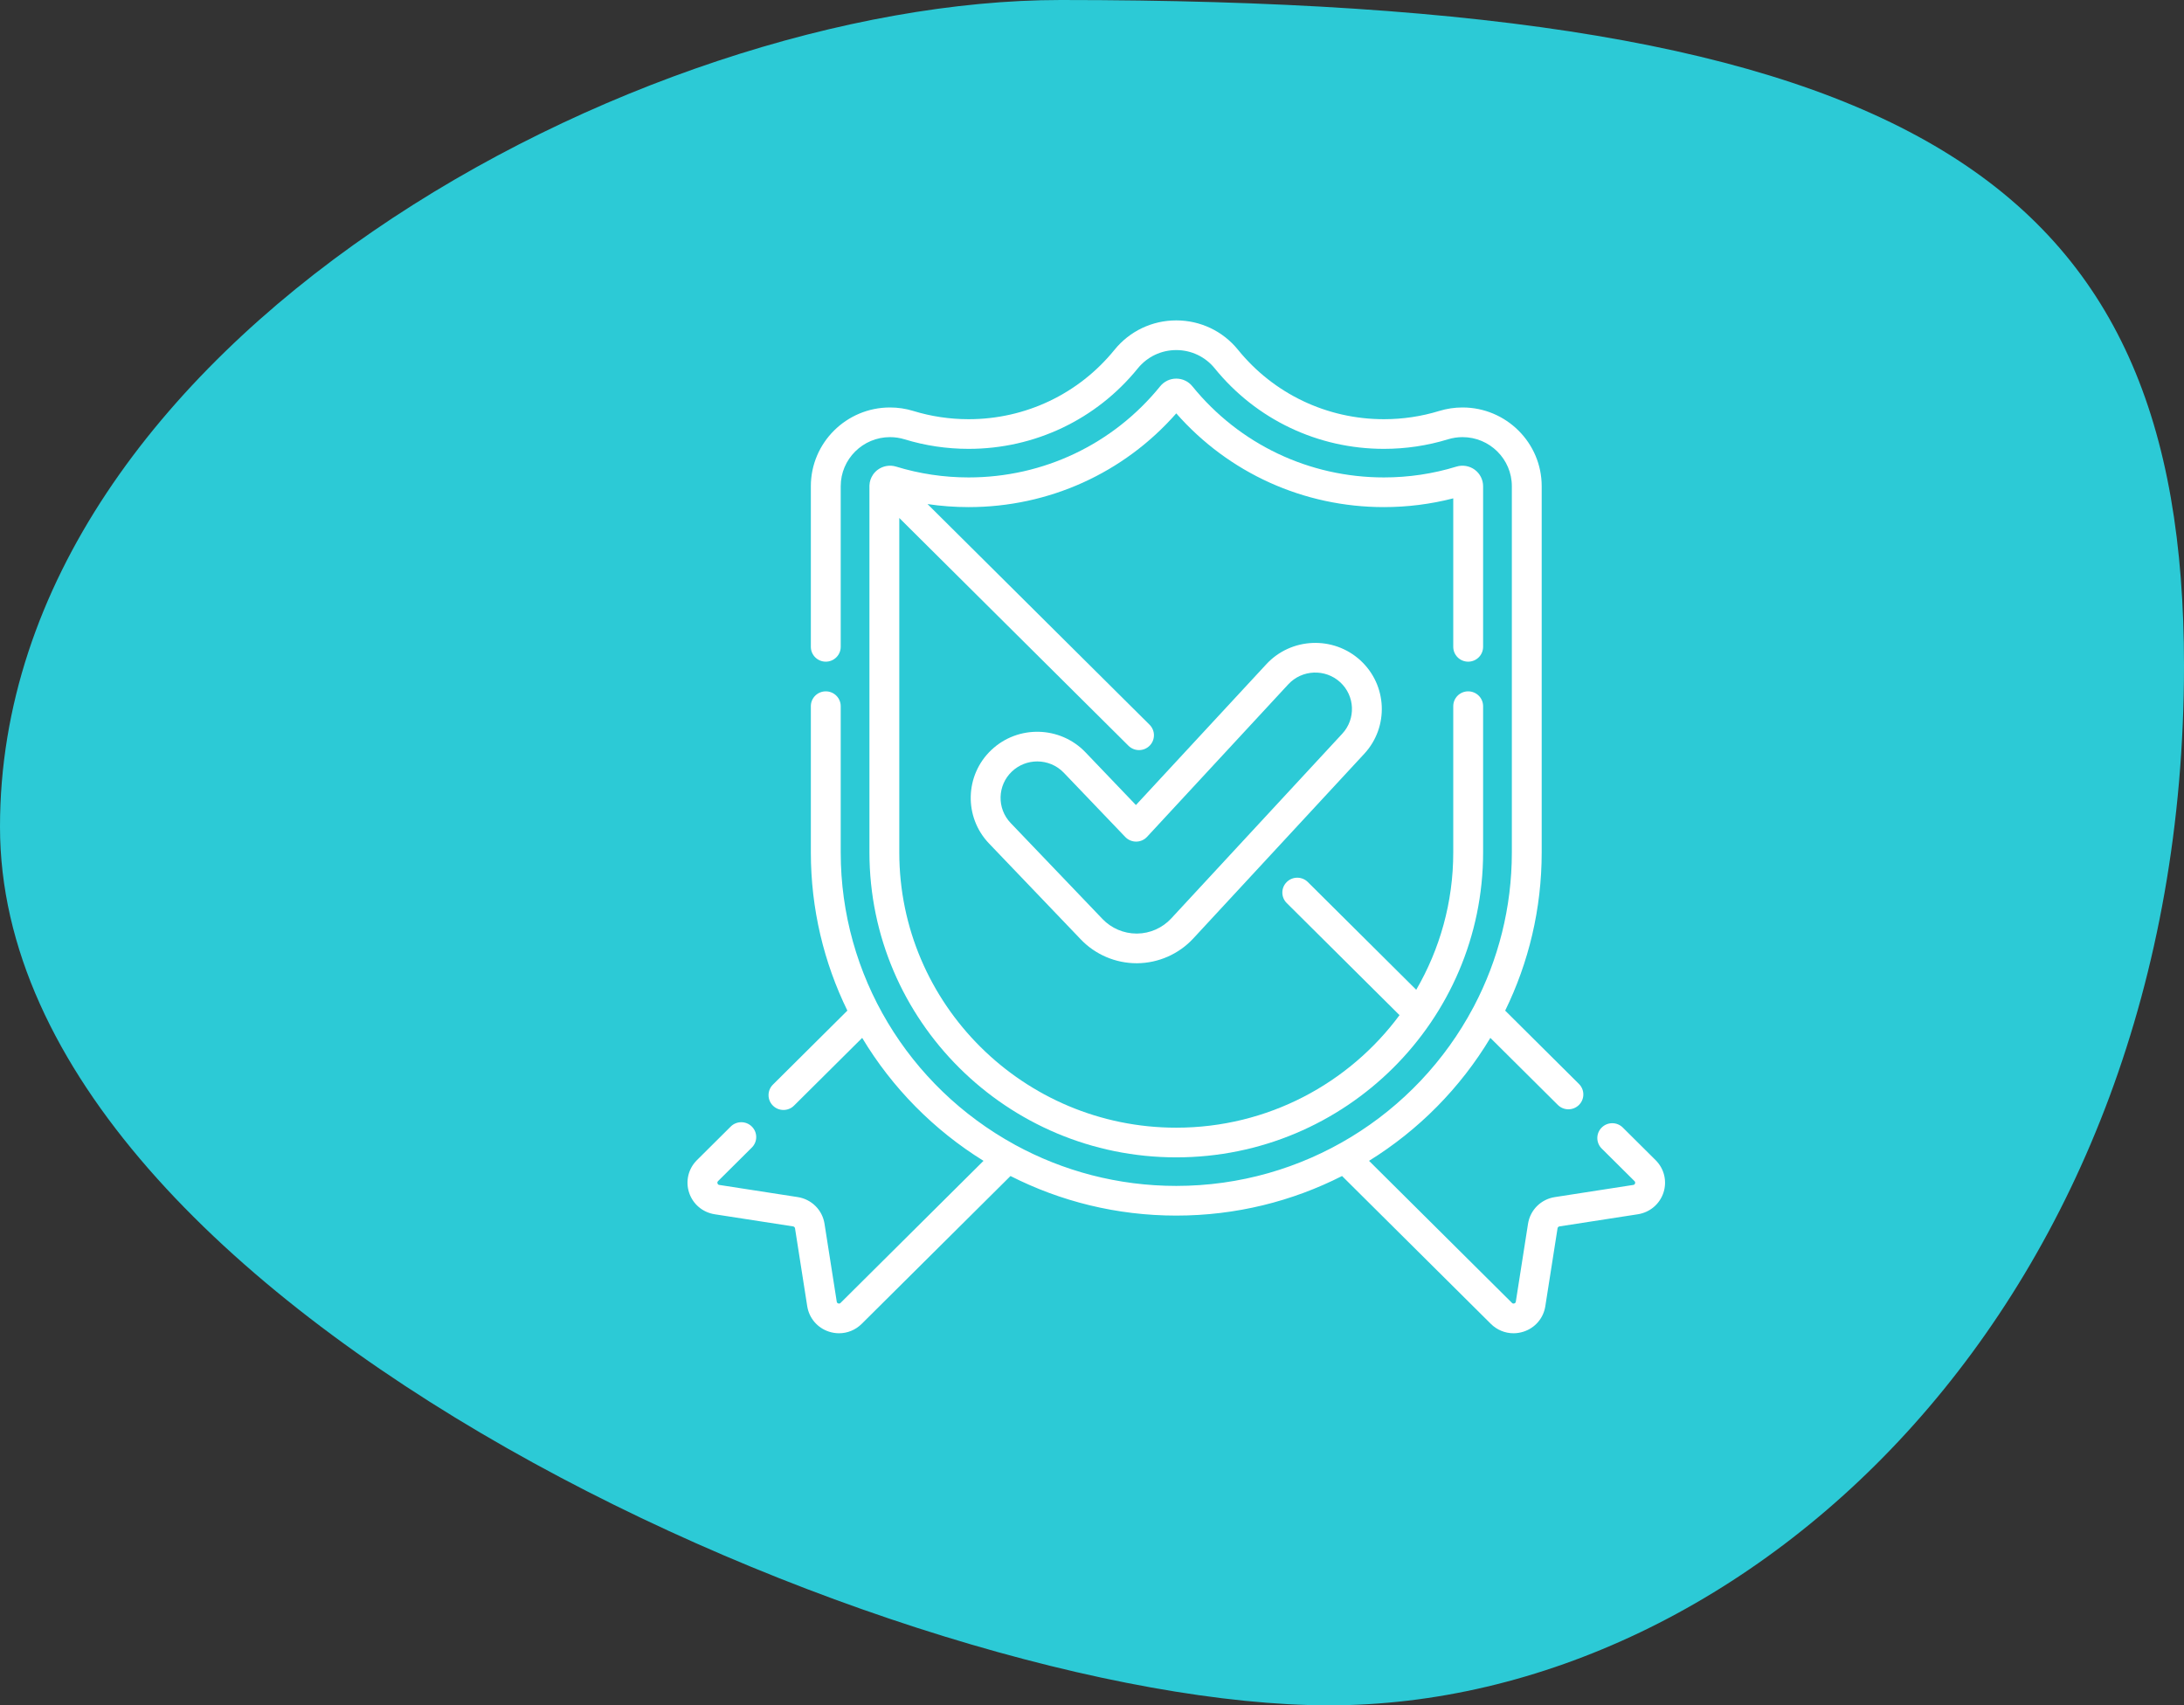 <svg width="105" height="82" viewBox="0 0 105 82" fill="none" xmlns="http://www.w3.org/2000/svg">
<rect x="0" y="0" width="105" height="82" fill="#333333" stroke="none"/>
<path d="M105 31.999C105 62.603 84.121 82 63.897 82C43.673 82 0 63.087 0 39.758C0 16.428 30.776 0 51 0C92.103 7.68713e-05 105 8.669 105 31.999Z" fill="#2CCAD6"/>
<g clip-path="url(#clip0_1747_2041)">
<path d="M79.597 55.785L78.02 54.218C77.74 53.939 77.285 53.939 77.005 54.218C76.724 54.496 76.724 54.948 77.005 55.227L78.582 56.794C78.594 56.806 78.629 56.841 78.609 56.904C78.588 56.967 78.538 56.975 78.522 56.977L74.751 57.562C74.085 57.665 73.567 58.18 73.463 58.843L72.876 62.589C72.873 62.606 72.865 62.656 72.802 62.676C72.739 62.697 72.704 62.662 72.691 62.649L65.819 55.818C68.205 54.34 70.21 52.309 71.652 49.906L74.897 53.131C75.036 53.27 75.22 53.34 75.404 53.34C75.588 53.34 75.771 53.27 75.912 53.131C76.192 52.852 76.192 52.401 75.912 52.122L72.364 48.595C73.489 46.295 74.12 43.714 74.12 40.989V23.378C74.12 21.291 72.412 19.593 70.314 19.593C69.933 19.593 69.556 19.649 69.192 19.761C68.335 20.024 67.441 20.157 66.533 20.157C63.797 20.157 61.24 18.94 59.519 16.818C58.792 15.921 57.71 15.406 56.551 15.406C55.393 15.406 54.312 15.921 53.584 16.818C51.863 18.94 49.306 20.157 46.57 20.157C45.662 20.157 44.767 20.024 43.911 19.761C43.547 19.649 43.17 19.593 42.789 19.593C40.69 19.593 38.983 21.291 38.983 23.378V31.102C38.983 31.496 39.304 31.816 39.701 31.816C40.097 31.816 40.419 31.496 40.419 31.102V23.378C40.419 22.078 41.482 21.019 42.789 21.019C43.026 21.019 43.261 21.055 43.488 21.124C44.482 21.429 45.518 21.583 46.57 21.583C49.743 21.583 52.707 20.173 54.702 17.713C55.155 17.154 55.829 16.833 56.551 16.833C57.273 16.833 57.947 17.154 58.401 17.713C60.396 20.173 63.36 21.583 66.533 21.583C67.584 21.583 68.621 21.429 69.615 21.124C69.842 21.055 70.077 21.019 70.314 21.019C71.621 21.019 72.685 22.078 72.685 23.378V40.988C72.685 43.649 72.029 46.16 70.87 48.372C70.858 48.392 70.847 48.413 70.837 48.434C68.093 53.615 62.659 57.024 56.551 57.024C53.745 57.024 51.103 56.307 48.802 55.05C48.795 55.046 48.789 55.042 48.782 55.038C43.673 52.237 40.419 46.895 40.419 40.988V33.956C40.419 33.562 40.097 33.243 39.701 33.243C39.304 33.243 38.983 33.562 38.983 33.956V40.988C38.983 43.713 39.614 46.295 40.739 48.595L37.159 52.154C36.879 52.433 36.879 52.885 37.159 53.163C37.299 53.303 37.483 53.372 37.667 53.372C37.85 53.372 38.034 53.303 38.174 53.163L41.451 49.906C42.892 52.308 44.898 54.34 47.284 55.818L40.412 62.649C40.399 62.662 40.364 62.697 40.301 62.676C40.238 62.655 40.23 62.606 40.228 62.589L39.64 58.842C39.536 58.18 39.018 57.665 38.352 57.561L34.581 56.977C34.565 56.975 34.515 56.967 34.495 56.904C34.474 56.841 34.51 56.806 34.521 56.794L36.146 55.179C36.427 54.9 36.427 54.449 36.146 54.17C35.865 53.891 35.411 53.892 35.131 54.17L33.506 55.785C33.093 56.196 32.948 56.794 33.13 57.347C33.311 57.899 33.782 58.297 34.36 58.387L38.13 58.971C38.178 58.979 38.214 59.015 38.222 59.062L38.809 62.809C38.9 63.384 39.301 63.853 39.856 64.032C40.015 64.084 40.177 64.109 40.338 64.109C40.74 64.109 41.132 63.952 41.427 63.658L48.581 56.548C50.975 57.764 53.684 58.451 56.551 58.451C59.419 58.451 62.129 57.764 64.522 56.548L71.676 63.658C71.972 63.952 72.363 64.109 72.765 64.109C72.926 64.109 73.088 64.084 73.247 64.032C73.803 63.853 74.204 63.384 74.294 62.809L74.882 59.062C74.889 59.015 74.926 58.979 74.973 58.971L78.744 58.387C79.321 58.297 79.792 57.899 79.974 57.347C80.155 56.794 80.01 56.196 79.597 55.785V55.785Z" fill="white"/>
<path d="M41.8 40.988C41.8 49.073 48.417 55.651 56.551 55.651C64.695 55.651 71.303 49.065 71.303 40.988V33.956C71.303 33.562 70.982 33.243 70.585 33.243C70.189 33.243 69.868 33.562 69.868 33.956V40.988C69.868 43.392 69.219 45.648 68.088 47.593L62.877 42.413C62.596 42.134 62.142 42.134 61.862 42.413C61.581 42.691 61.581 43.143 61.861 43.422L67.285 48.813C64.859 52.092 60.951 54.224 56.551 54.224C49.209 54.224 43.235 48.286 43.235 40.989V24.907L54.253 35.859C54.393 35.998 54.577 36.068 54.761 36.068C54.944 36.068 55.128 35.998 55.268 35.859C55.548 35.58 55.548 35.129 55.269 34.85L44.592 24.238C45.244 24.335 45.905 24.384 46.57 24.384C50.421 24.384 54.029 22.748 56.551 19.877C59.074 22.748 62.682 24.384 66.534 24.384C67.664 24.384 68.783 24.242 69.868 23.963V31.102C69.868 31.496 70.189 31.816 70.585 31.816C70.982 31.816 71.303 31.496 71.303 31.102V23.379C71.303 23.067 71.153 22.77 70.9 22.585C70.649 22.401 70.32 22.345 70.022 22.436C68.897 22.782 67.723 22.957 66.534 22.957C62.94 22.957 59.584 21.36 57.325 18.575C57.136 18.34 56.853 18.206 56.551 18.206C56.249 18.206 55.967 18.34 55.777 18.575C53.519 21.36 50.163 22.957 46.57 22.957C45.38 22.957 44.207 22.782 43.08 22.436C42.782 22.345 42.454 22.401 42.203 22.585C42.115 22.649 42.04 22.727 41.978 22.814C41.974 22.82 41.97 22.826 41.966 22.833C41.865 22.982 41.808 23.155 41.801 23.335C41.801 23.339 41.801 23.343 41.8 23.347V23.354C41.8 23.356 41.8 23.359 41.8 23.362V23.377V23.378V40.988Z" fill="white"/>
<path d="M60.881 31.939L54.612 38.71L52.187 36.175C50.971 34.904 48.942 34.852 47.663 36.061C46.385 37.269 46.333 39.286 47.548 40.557L51.965 45.174C52.659 45.901 53.636 46.317 54.644 46.317H54.674C55.694 46.308 56.674 45.876 57.364 45.131L65.59 36.245C66.784 34.955 66.7 32.94 65.402 31.752C64.103 30.565 62.075 30.648 60.881 31.939V31.939ZM64.43 32.802C65.145 33.457 65.192 34.568 64.533 35.279L56.307 44.165C55.885 44.621 55.286 44.885 54.669 44.89H54.644C54.027 44.89 53.43 44.635 53.006 44.191L48.589 39.574C47.919 38.873 47.947 37.761 48.652 37.095C48.993 36.773 49.431 36.613 49.867 36.613C50.334 36.613 50.8 36.796 51.146 37.158L54.1 40.246C54.236 40.388 54.424 40.468 54.62 40.468H54.626C54.825 40.467 55.014 40.383 55.148 40.238L61.937 32.905C62.596 32.194 63.714 32.147 64.43 32.802V32.802Z" fill="white"/>
</g>
<defs>
<clipPath id="clip0_1747_2041">
<rect width="49" height="48.703" fill="white" transform="translate(32 15.406)"/>
</clipPath>
</defs>
</svg>
